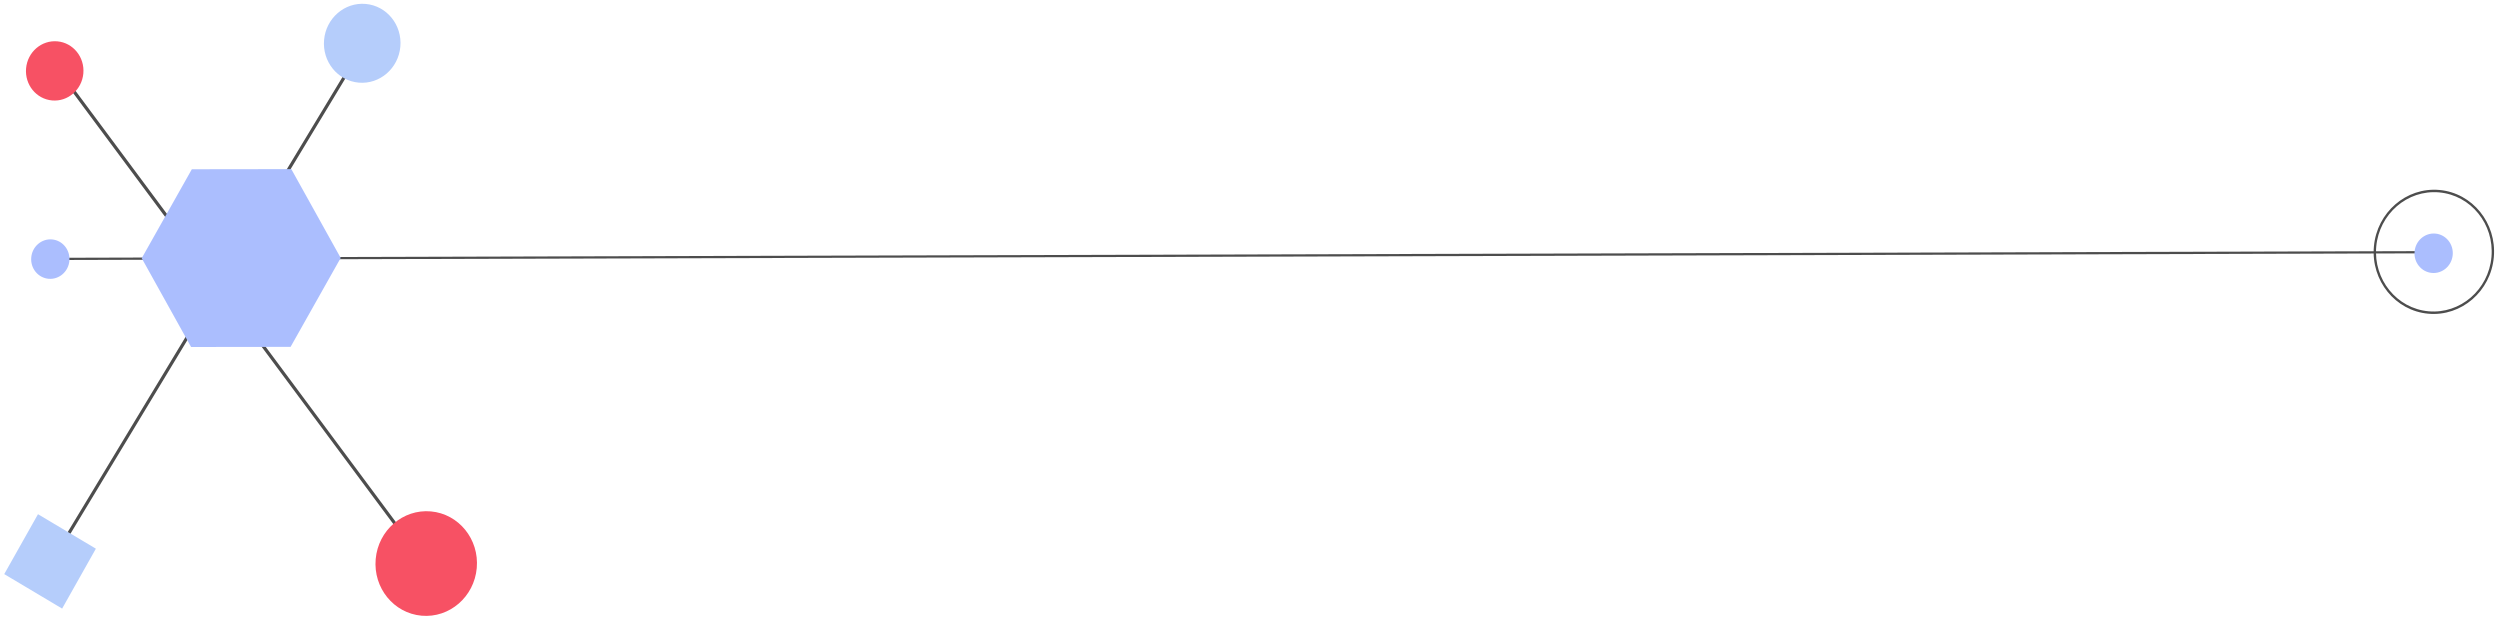 <svg width="1154" height="287" viewBox="0 0 1154 287" fill="none" xmlns="http://www.w3.org/2000/svg">
<path d="M1123.92 115.901L23.645 118.999L23.642 120.031L1123.92 116.932L1123.92 115.901Z" fill="#4D4D4D"/>
<path d="M1120.93 144.815C1105.67 143.46 1094.39 129.543 1095.79 113.793C1097.18 98.043 1110.74 86.331 1126 87.685C1141.26 89.04 1152.54 102.957 1151.15 118.707C1149.75 134.458 1136.19 146.17 1120.93 144.815ZM1125.9 88.806C1111.24 87.504 1098.22 98.756 1096.87 113.889C1095.53 129.023 1106.37 142.393 1121.03 143.695C1135.69 144.996 1148.72 133.744 1150.06 118.611C1151.4 103.478 1140.57 90.108 1125.9 88.806Z" fill="#4D4D4D"/>
<path d="M195.983 260.921C195.785 260.903 195.595 260.803 195.464 260.628L23.717 29.439C23.471 29.107 23.533 28.63 23.856 28.374C24.18 28.116 24.642 28.178 24.888 28.511L196.636 259.699C196.882 260.032 196.82 260.508 196.497 260.765C196.344 260.886 196.16 260.936 195.983 260.921Z" fill="#4D4D4D"/>
<path d="M194.61 284.207C207.493 285.35 218.893 275.5 220.073 262.205C221.254 248.909 211.766 237.205 198.883 236.061C186 234.917 174.6 244.768 173.42 258.063C172.24 271.358 181.727 283.063 194.61 284.207Z" fill="#F75164"/>
<path d="M24.044 46.364C31.343 47.012 37.803 41.431 38.472 33.898C39.141 26.364 33.765 19.732 26.466 19.084C19.166 18.436 12.706 24.018 12.038 31.551C11.369 39.084 16.744 45.716 24.044 46.364Z" fill="#F75164"/>
<path d="M24.046 259.622C23.935 259.612 23.824 259.576 23.724 259.511C23.378 259.292 23.273 258.823 23.489 258.466L166.373 21.835C166.589 21.479 167.045 21.368 167.388 21.588C167.733 21.808 167.838 22.276 167.623 22.633L24.738 259.264C24.586 259.516 24.314 259.646 24.046 259.622Z" fill="#4D4D4D"/>
<path d="M134.134 160.113L157.264 119.059L134.47 78.067L88.547 78.13L65.418 119.184L88.211 160.175L134.134 160.113Z" fill="#ABBEFE"/>
<path d="M28.678 280.926L44.257 253.273L17.534 237.356L1.955 265.009L28.678 280.926Z" fill="#B5CDFB"/>
<path d="M165.585 38.145C175.306 39.008 183.909 31.575 184.8 21.543C185.69 11.51 178.531 2.678 168.81 1.815C159.088 0.952 150.486 8.385 149.595 18.418C148.705 28.45 155.863 37.282 165.585 38.145Z" fill="#B5CDFB"/>
<path d="M1122.56 125.988C1127.42 126.42 1131.73 122.703 1132.17 117.687C1132.62 112.671 1129.04 108.254 1124.18 107.823C1119.32 107.391 1115.01 111.108 1114.57 116.124C1114.12 121.141 1117.7 125.557 1122.56 125.988Z" fill="#ABBEFE"/>
<path d="M22.419 128.686C27.28 129.118 31.581 125.401 32.027 120.385C32.472 115.369 28.893 110.952 24.032 110.521C19.171 110.09 14.87 113.807 14.425 118.822C13.979 123.839 17.559 128.255 22.419 128.686Z" fill="#ABBEFE"/>
</svg>

